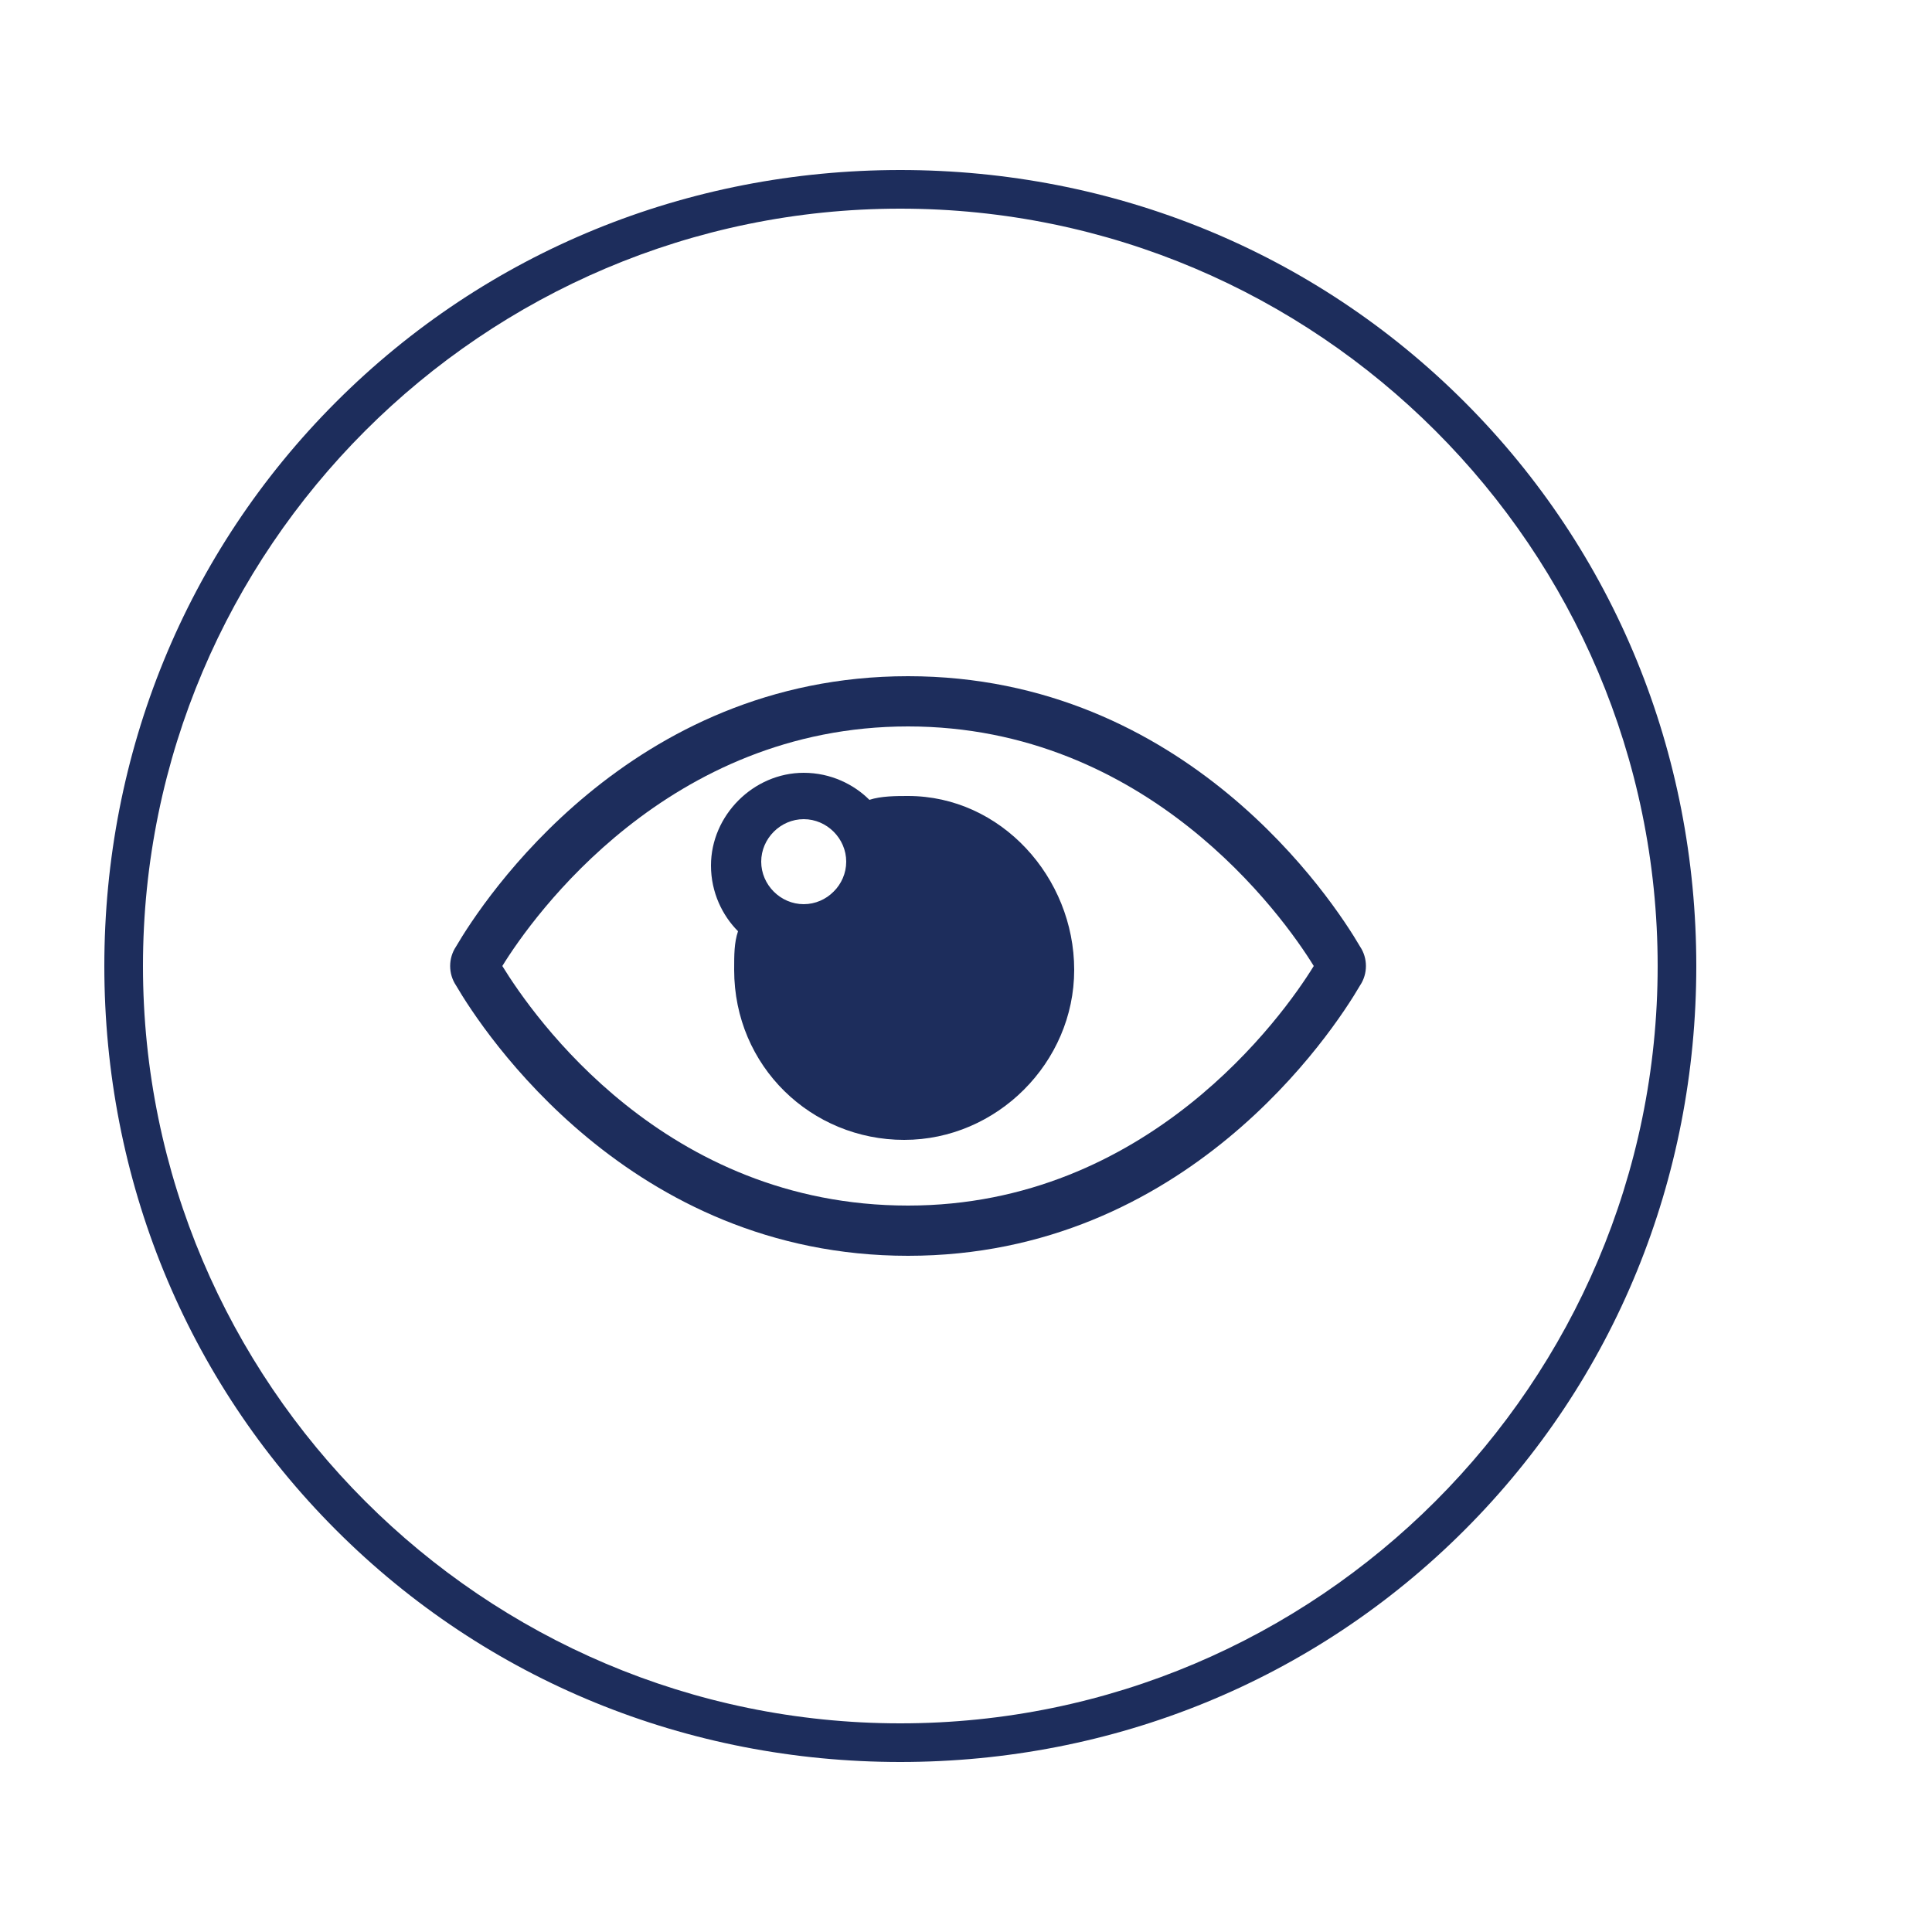 <?xml version="1.0" encoding="utf-8"?>
<!-- Generator: Adobe Illustrator 25.3.1, SVG Export Plug-In . SVG Version: 6.00 Build 0)  -->
<svg version="1.1" id="Layer_1" xmlns="http://www.w3.org/2000/svg" xmlns:xlink="http://www.w3.org/1999/xlink" x="0px" y="0px"
	 viewBox="0 0 50 50" style="enable-background:new 0 0 50 50;" xml:space="preserve">
<style type="text/css">
	.st0{fill:#1D2D5C;}
</style>
<path class="st0" d="M35.2,25.5c0.2-0.3,0.2-0.7,0-1c-0.7-1.2-4.5-7-11.7-7s-11,5.8-11.7,7c-0.2,0.3-0.2,0.7,0,1
	c0.7,1.2,4.5,7,11.7,7S34.5,26.7,35.2,25.5z M23.5,31.2c-6.3,0-9.7-4.9-10.5-6.2c0.8-1.3,4.3-6.2,10.5-6.2S33.2,23.7,34,25
	C33.2,26.3,29.7,31.2,23.5,31.2z"/>
<path class="st0" d="M26.9,25.1c0,1.9-1.5,3.4-3.4,3.4c-1.9,0-4.5-2-3.5-3.6c0.8-1.3,2.6-2.7,3.4-3.5C24.7,20.2,26.9,23.2,26.9,25.1
	z"/>
<path class="st0" d="M23.5,20.6c-0.3,0-0.7,0-1,0.1c-0.4-0.4-1-0.7-1.7-0.7c-1.3,0-2.4,1.1-2.4,2.4c0,0.7,0.3,1.3,0.7,1.7
	c-0.1,0.3-0.1,0.6-0.1,1c0,2.5,2,4.4,4.4,4.4s4.4-2,4.4-4.4S25.9,20.6,23.5,20.6z M20.8,21.2c0.6,0,1.1,0.5,1.1,1.1
	s-0.5,1.1-1.1,1.1s-1.1-0.5-1.1-1.1S20.2,21.2,20.8,21.2z M23.5,28.2c-1.7,0-3.2-1.4-3.2-3.2c0-0.1,0-0.2,0-0.3c0.1,0,0.3,0,0.5,0
	c1.3,0,2.4-1.1,2.4-2.4c0-0.2,0-0.3,0-0.5c0.1,0,0.2,0,0.3,0c1.7,0,3.2,1.4,3.2,3.2S25.2,28.2,23.5,28.2z"/>
<path class="st0" d="M23.3,45.6c-5.5,0-10.7-2.1-14.6-6c-3.9-3.9-6-9.1-6-14.6c0-5.5,2.1-10.7,6-14.6c3.9-3.9,9.1-6,14.6-6
	c5.5,0,10.7,2.1,14.6,6c3.9,3.9,6,9.1,6,14.6c0,5.5-2.1,10.7-6,14.6C34,43.5,28.8,45.6,23.3,45.6z M23.3,5.4
	C12.5,5.4,3.7,14.2,3.7,25s8.8,19.6,19.6,19.6S42.9,35.8,42.9,25S34.1,5.4,23.3,5.4z"/>
</svg>
